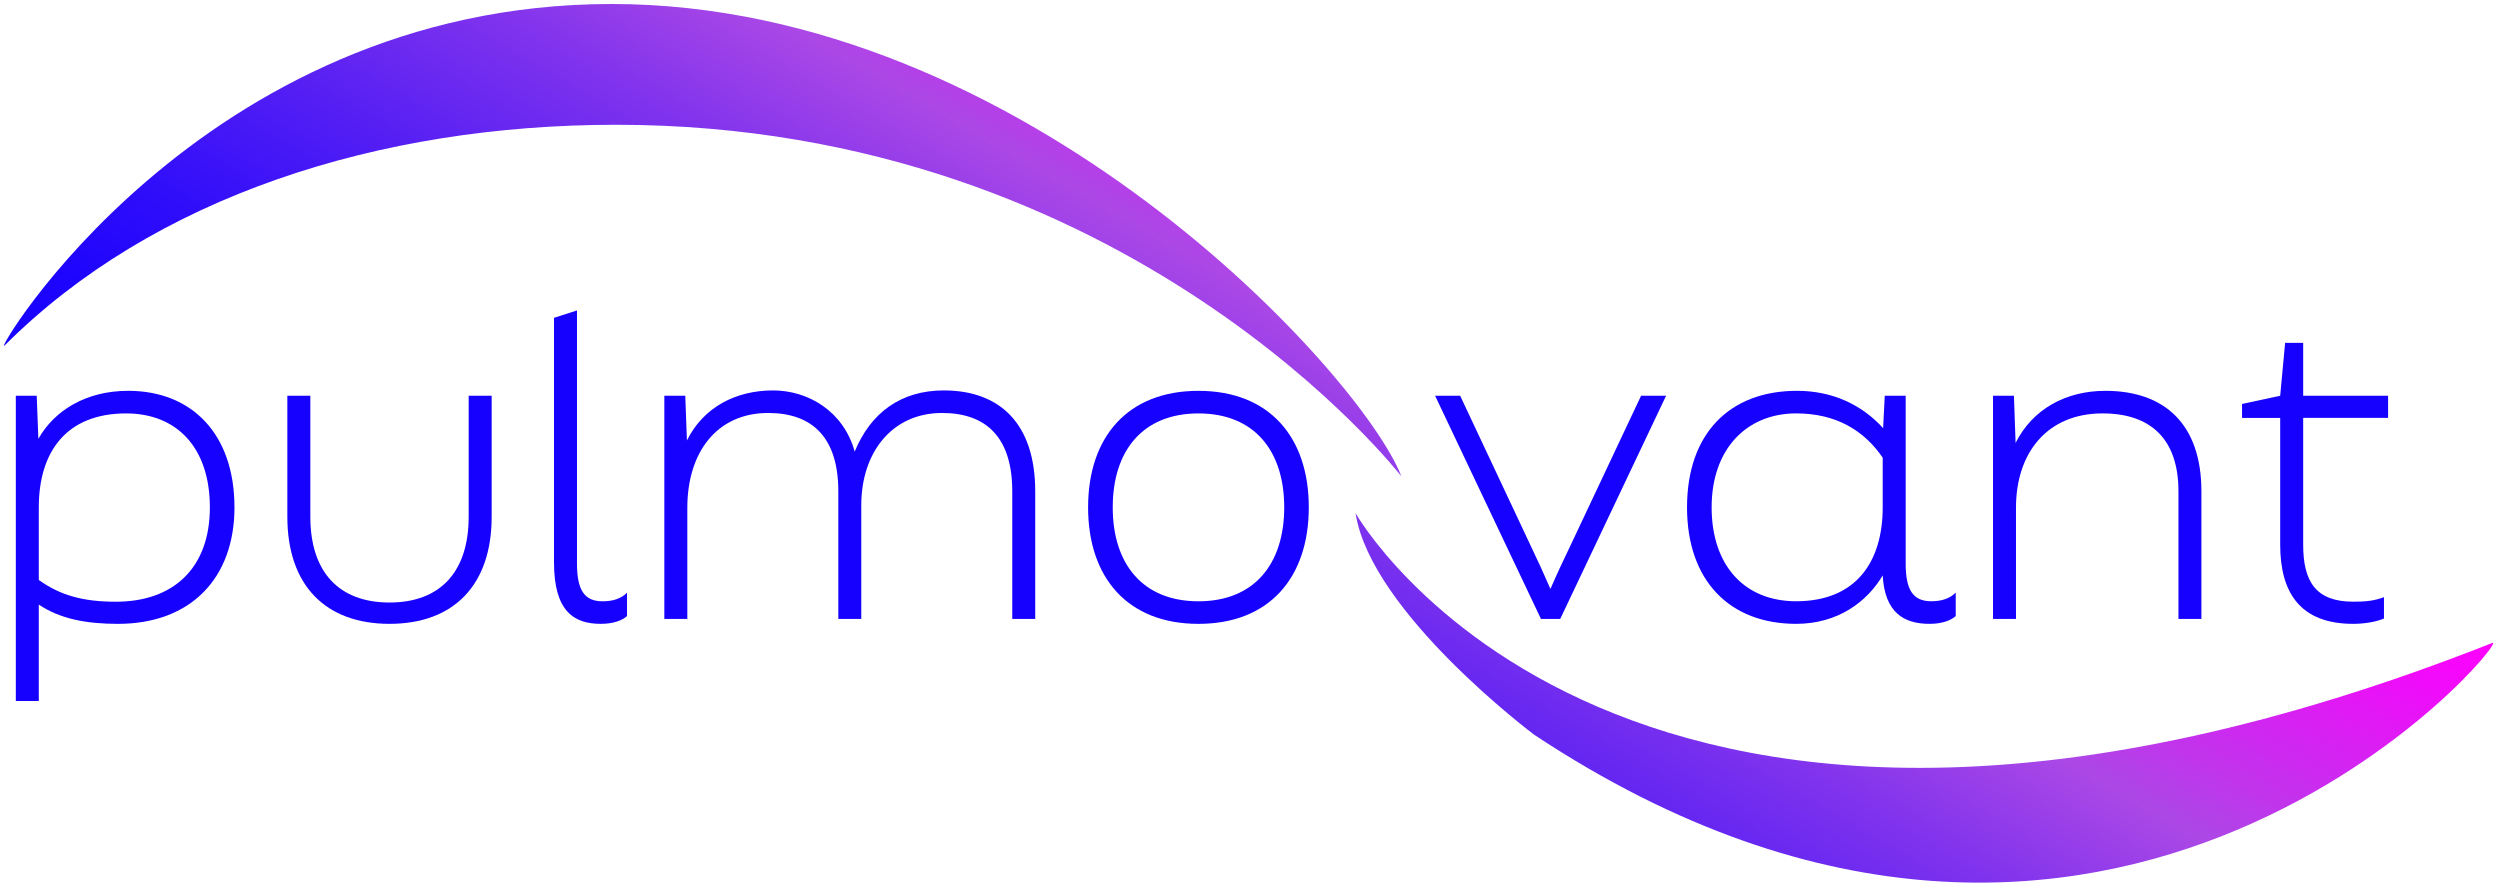<svg width="147" height="52" viewBox="0 0 147 52" fill="none" xmlns="http://www.w3.org/2000/svg">
  <g clip-path="url(#clip0_3192_8390)">
    <path d="M13.787 29.832C13.787 33.981 11.23 36.683 6.936 36.683C5.079 36.683 3.535 36.393 2.281 35.549V41.217H0.93V23.27H2.159L2.256 25.803C3.197 24.138 5.054 22.98 7.539 22.98C11.277 22.98 13.786 25.513 13.786 29.831L13.787 29.832ZM12.34 29.832C12.34 26.31 10.386 24.309 7.42 24.309C3.873 24.309 2.281 26.6 2.281 29.832V34.102C3.559 35.019 4.911 35.381 6.817 35.381C10.17 35.381 12.34 33.427 12.34 29.834V29.832Z" fill="#1601FF"/>
    <path d="M16.896 30.387V23.27H18.248V30.387C18.248 33.643 19.937 35.428 22.903 35.428C25.869 35.428 27.558 33.643 27.558 30.387V23.27H28.91V30.387C28.91 34.415 26.667 36.682 22.903 36.682C19.139 36.682 16.896 34.415 16.896 30.387Z" fill="#1601FF"/>
    <path d="M32.575 33.065V18.688L33.927 18.254V33.137C33.927 34.656 34.336 35.356 35.422 35.356C36.025 35.356 36.508 35.211 36.869 34.85V36.224C36.603 36.466 36.097 36.682 35.325 36.682C33.758 36.682 32.575 35.958 32.575 33.063V33.065Z" fill="#1601FF"/>
    <path d="M39.063 36.393V23.271H40.294L40.391 25.901C41.356 23.946 43.262 22.957 45.457 22.957C47.483 22.957 49.581 24.14 50.257 26.552C51.198 24.26 52.983 22.957 55.492 22.957C58.82 22.957 60.871 24.936 60.871 28.891V36.393H59.521V28.891C59.521 25.732 58.002 24.283 55.396 24.283C52.453 24.283 50.643 26.599 50.643 29.711V36.393H49.293V28.891C49.293 25.732 47.773 24.283 45.168 24.283C42.152 24.283 40.415 26.599 40.415 29.855V36.392H39.063V36.393Z" fill="#1601FF"/>
    <path d="M63.98 29.832C63.98 25.708 66.296 22.981 70.469 22.981C74.642 22.981 76.957 25.708 76.957 29.832C76.957 33.957 74.642 36.683 70.469 36.683C66.296 36.683 63.98 33.957 63.98 29.832ZM75.512 29.832C75.512 26.504 73.751 24.309 70.47 24.309C67.19 24.309 65.429 26.504 65.429 29.832C65.429 33.161 67.19 35.356 70.47 35.356C73.751 35.356 75.512 33.161 75.512 29.832Z" fill="#1601FF"/>
    <path d="M84.386 23.27H85.858L90.031 32.146C90.416 32.942 90.778 33.738 91.165 34.631C91.55 33.738 91.937 32.918 92.322 32.122L96.495 23.27H97.966L91.742 36.392H90.608L84.384 23.27H84.386Z" fill="#1601FF"/>
    <path d="M114.997 34.85V36.224C114.731 36.466 114.225 36.682 113.454 36.682C111.958 36.682 110.824 36.031 110.703 33.836C109.786 35.38 108.074 36.682 105.613 36.682C101.706 36.682 99.197 34.149 99.197 29.831C99.197 25.513 101.682 22.98 105.662 22.98C107.761 22.98 109.474 23.8 110.727 25.175L110.824 23.269H112.054V33.134C112.054 34.654 112.463 35.353 113.549 35.353C114.151 35.353 114.635 35.208 114.996 34.847L114.997 34.85ZM110.703 29.832V26.913C109.617 25.321 107.977 24.308 105.613 24.308C102.719 24.308 100.644 26.383 100.644 29.831C100.644 33.279 102.599 35.354 105.613 35.354C109.111 35.354 110.703 33.063 110.703 29.831V29.832Z" fill="#1601FF"/>
    <path d="M117.189 23.27H118.42L118.517 26.044C119.506 24.066 121.459 22.981 123.799 22.981C127.273 22.981 129.443 24.936 129.443 28.892V36.393H128.093V28.892C128.093 25.804 126.452 24.308 123.63 24.308C120.397 24.308 118.54 26.599 118.54 29.855V36.392H117.189V23.27Z" fill="#1601FF"/>
    <path d="M134.075 32.027V24.573H131.832V23.753L134.075 23.27L134.365 20.159H135.427V23.27H140.42V24.572H135.427V32.026C135.427 34.173 136.15 35.379 138.369 35.379C139.117 35.379 139.6 35.33 140.178 35.113V36.368C139.792 36.537 139.117 36.682 138.369 36.682C135.233 36.682 134.075 34.824 134.075 32.027Z" fill="#1601FF"/>
    <path d="M146.55 37.804C147.823 37.302 124.238 65.737 90.209 43.201C90.209 43.201 80.606 36.01 79.708 30.177C79.708 30.177 95.408 57.99 146.55 37.804ZM0.268 20.317C9.028 11.557 22.274 7.337 36.232 7.337C66.433 7.337 82.4 28.008 82.4 28.008C80.065 21.989 60.258 0.235 35.963 0.235C11.668 0.235 -0.576 21.161 0.268 20.317Z" fill="url(#paint0_linear_3192_8390)"/>
  </g>
  <defs>
    <linearGradient id="paint0_linear_3192_8390" x1="58.885" y1="54.205" x2="87.915" y2="3.924" gradientUnits="userSpaceOnUse">
      <stop stop-color="#1601FF"/>
      <stop offset="0.09" stop-color="#1D04FD"/>
      <stop offset="0.22" stop-color="#310EFA"/>
      <stop offset="0.37" stop-color="#531EF4"/>
      <stop offset="0.54" stop-color="#8033ED"/>
      <stop offset="0.68" stop-color="#AB48E6"/>
      <stop offset="0.75" stop-color="#C134EC"/>
      <stop offset="0.92" stop-color="#ED0EF9"/>
      <stop offset="1" stop-color="#FF00FF"/>
    </linearGradient>
    <clipPath id="clip0_3192_8390">
      <rect width="146.824" height="52" fill="white"/>
    </clipPath>
  </defs>
</svg>